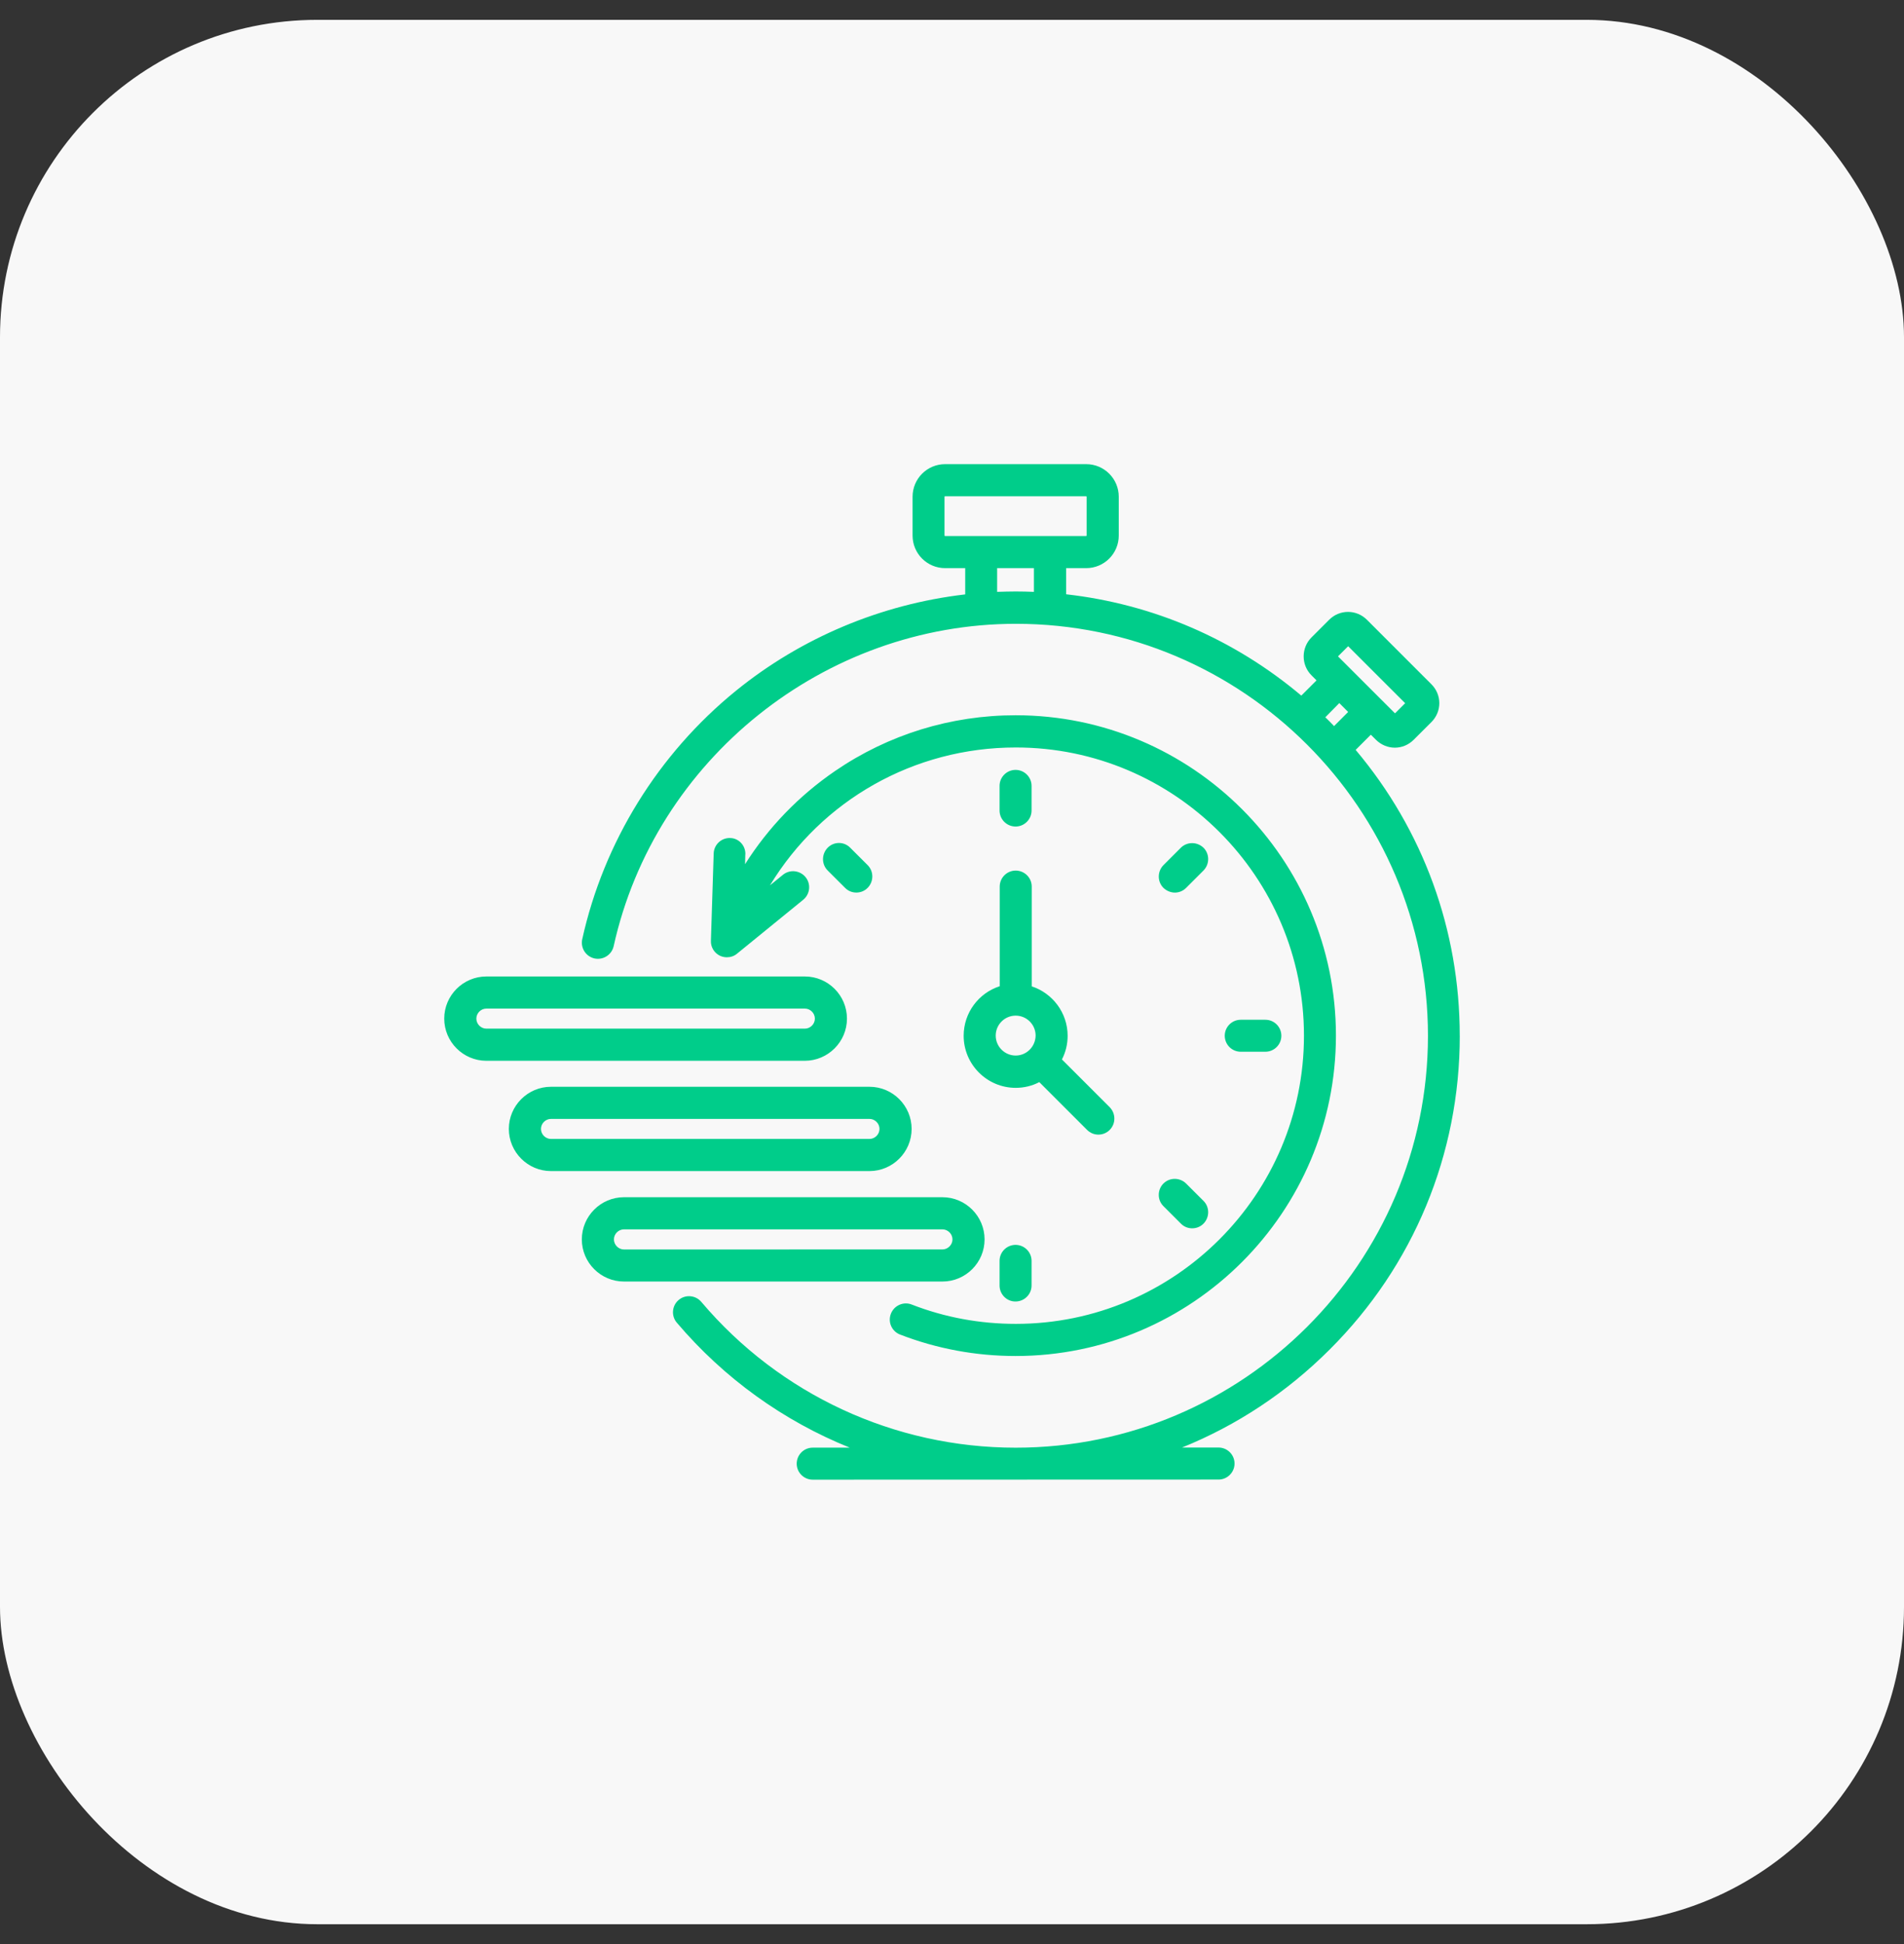 <svg width="48" height="49" viewBox="0 0 48 49" fill="none" xmlns="http://www.w3.org/2000/svg">
<rect x="0" y="0" width="48" height="49" fill="#333333" stroke="none"/>
<rect y="0.5" width="48" height="48" rx="8" fill="#F8F8F8"/>
<path d="M36.8 26.105C36.8 23.44 35.875 20.918 34.176 18.901L34.559 18.518L34.687 18.645C34.818 18.776 34.991 18.845 35.164 18.845C35.337 18.845 35.509 18.777 35.64 18.645L36.086 18.2C36.214 18.072 36.285 17.902 36.285 17.724C36.285 17.545 36.215 17.375 36.086 17.247L34.461 15.622C34.333 15.494 34.163 15.423 33.984 15.423C33.806 15.423 33.636 15.493 33.508 15.622L33.062 16.067C32.8 16.33 32.8 16.759 33.062 17.021L33.19 17.149L32.806 17.533C31.116 16.109 29.069 15.226 26.877 14.979V14.32H27.382C27.837 14.32 28.204 13.953 28.204 13.498V12.521C28.204 12.066 27.837 11.699 27.382 11.699H23.828C23.373 11.699 23.006 12.066 23.006 12.521V13.498C23.006 13.953 23.373 14.32 23.828 14.32H24.333V14.982C22.224 15.227 20.208 16.067 18.553 17.411C16.595 19.001 15.219 21.227 14.678 23.674C14.631 23.892 14.768 24.108 14.986 24.157C15.204 24.205 15.421 24.067 15.47 23.85C16.513 19.14 20.778 15.723 25.611 15.723C31.338 15.723 35.999 20.382 35.999 26.11C35.996 31.837 31.331 36.489 25.606 36.489C22.548 36.489 19.657 35.149 17.68 32.814C17.536 32.644 17.279 32.621 17.109 32.766C16.939 32.909 16.917 33.166 17.061 33.336C18.255 34.743 19.757 35.817 21.423 36.488H20.488C20.264 36.488 20.085 36.671 20.085 36.892C20.085 37.115 20.267 37.295 20.488 37.295L30.72 37.292C30.943 37.292 31.123 37.109 31.123 36.889C31.123 36.665 30.94 36.485 30.72 36.485H29.799C31.175 35.929 32.438 35.097 33.52 34.016C35.636 31.907 36.801 29.095 36.801 26.105L36.8 26.105ZM33.987 16.288L35.424 17.724L35.168 17.98L33.731 16.544L33.987 16.288ZM33.764 17.721L33.987 17.945L33.632 18.301C33.596 18.262 33.557 18.224 33.523 18.188C33.484 18.149 33.449 18.114 33.411 18.08L33.764 17.721ZM23.811 13.498V12.521C23.811 12.515 23.816 12.508 23.823 12.508H27.382C27.387 12.508 27.394 12.514 27.394 12.521V13.498C27.394 13.504 27.389 13.51 27.382 13.51H23.827C23.821 13.51 23.811 13.505 23.811 13.498ZM25.138 14.918V14.319H26.065V14.918C25.912 14.912 25.756 14.908 25.602 14.908C25.449 14.909 25.295 14.912 25.138 14.918ZM25.199 20.429V19.808C25.199 19.585 25.382 19.405 25.602 19.405C25.826 19.405 26.006 19.588 26.006 19.808V20.429C26.006 20.653 25.823 20.833 25.602 20.833C25.381 20.832 25.199 20.653 25.199 20.429ZM29.33 22.379C29.174 22.222 29.174 21.966 29.33 21.806L29.768 21.368C29.925 21.212 30.18 21.212 30.341 21.368C30.497 21.524 30.497 21.78 30.341 21.94L29.902 22.379C29.822 22.459 29.72 22.498 29.617 22.498C29.515 22.497 29.41 22.455 29.33 22.379ZM31.279 26.509C31.055 26.509 30.876 26.327 30.876 26.106C30.876 25.882 31.058 25.703 31.279 25.703H31.9C32.124 25.703 32.303 25.885 32.303 26.106C32.303 26.33 32.121 26.509 31.9 26.509H31.279ZM29.33 29.831C29.486 29.674 29.742 29.674 29.902 29.831L30.341 30.269C30.497 30.425 30.497 30.681 30.341 30.841C30.261 30.922 30.158 30.96 30.055 30.96C29.953 30.96 29.849 30.922 29.77 30.841L29.332 30.403C29.173 30.247 29.173 29.991 29.329 29.831H29.33ZM25.199 32.401V31.78C25.199 31.556 25.382 31.377 25.602 31.377C25.826 31.377 26.006 31.559 26.006 31.78V32.401C26.006 32.624 25.823 32.804 25.602 32.804C25.381 32.807 25.199 32.624 25.199 32.401ZM21.435 21.368L21.874 21.806C22.03 21.962 22.03 22.218 21.874 22.378C21.794 22.459 21.691 22.497 21.589 22.497C21.486 22.497 21.382 22.459 21.304 22.378L20.865 21.94C20.709 21.784 20.709 21.528 20.865 21.368C21.022 21.207 21.279 21.207 21.435 21.368ZM25.199 24.859C24.674 25.029 24.294 25.524 24.294 26.106C24.294 26.83 24.883 27.419 25.606 27.419C25.821 27.419 26.022 27.368 26.201 27.275L27.405 28.479C27.485 28.559 27.588 28.598 27.69 28.598C27.793 28.598 27.897 28.559 27.976 28.479C28.132 28.323 28.132 28.067 27.976 27.907L26.771 26.703C26.864 26.524 26.915 26.322 26.915 26.108C26.915 25.526 26.534 25.033 26.01 24.861V22.346C26.01 22.122 25.827 21.943 25.606 21.943C25.383 21.943 25.203 22.125 25.203 22.346V24.86L25.199 24.859ZM25.605 26.605C25.33 26.605 25.102 26.381 25.102 26.102C25.102 25.827 25.326 25.599 25.605 25.599C25.881 25.599 26.108 25.823 26.108 26.102C26.104 26.38 25.881 26.605 25.605 26.605ZM24.821 31.239C24.821 30.654 24.345 30.176 23.759 30.176H15.73C15.146 30.176 14.668 30.653 14.668 31.239C14.668 31.824 15.145 32.301 15.73 32.301H23.759C24.344 32.301 24.821 31.825 24.821 31.239ZM15.477 31.239C15.477 31.101 15.593 30.986 15.73 30.986H23.759C23.896 30.986 24.012 31.101 24.012 31.239C24.012 31.376 23.896 31.492 23.759 31.492L15.73 31.493C15.593 31.493 15.477 31.376 15.477 31.239ZM22.982 28.454C22.982 27.869 22.505 27.392 21.919 27.392H13.891C13.306 27.392 12.828 27.869 12.828 28.454C12.828 29.039 13.305 29.517 13.891 29.517H21.919C22.504 29.517 22.982 29.04 22.982 28.454ZM13.638 28.454C13.638 28.317 13.753 28.202 13.891 28.202H21.919C22.057 28.202 22.172 28.317 22.172 28.454C22.172 28.592 22.057 28.707 21.919 28.707H13.891C13.753 28.707 13.638 28.592 13.638 28.454ZM21.352 25.674C21.352 25.089 20.876 24.612 20.29 24.612H12.262C11.677 24.612 11.199 25.088 11.199 25.674C11.199 26.259 11.676 26.737 12.262 26.737H20.29C20.875 26.736 21.352 26.259 21.352 25.674ZM12.009 25.674C12.009 25.537 12.124 25.421 12.262 25.421H20.29C20.428 25.421 20.543 25.537 20.543 25.674C20.543 25.812 20.428 25.927 20.29 25.927H12.262C12.124 25.927 12.009 25.812 12.009 25.674ZM18.789 21.535L18.783 21.782C19.368 20.857 20.137 20.06 21.052 19.433C22.395 18.514 23.971 18.028 25.605 18.028C30.057 18.028 33.679 21.65 33.679 26.101C33.679 30.553 30.057 34.178 25.605 34.178C24.601 34.178 23.618 33.996 22.69 33.637C22.483 33.557 22.377 33.324 22.46 33.112C22.54 32.905 22.776 32.798 22.985 32.881C23.82 33.206 24.704 33.368 25.609 33.368C29.616 33.368 32.873 30.107 32.873 26.104C32.873 22.1 29.612 18.84 25.609 18.84C23.039 18.84 20.713 20.171 19.411 22.315L19.737 22.05C19.91 21.908 20.166 21.935 20.308 22.108C20.449 22.28 20.423 22.536 20.25 22.678L18.58 24.038C18.506 24.1 18.416 24.128 18.324 24.128C18.263 24.128 18.203 24.115 18.145 24.087C18.004 24.017 17.915 23.869 17.922 23.712L17.992 21.513C17.998 21.289 18.188 21.112 18.411 21.123C18.622 21.126 18.798 21.311 18.791 21.534L18.789 21.535Z" fill="#00CD8A"/>
</svg>
